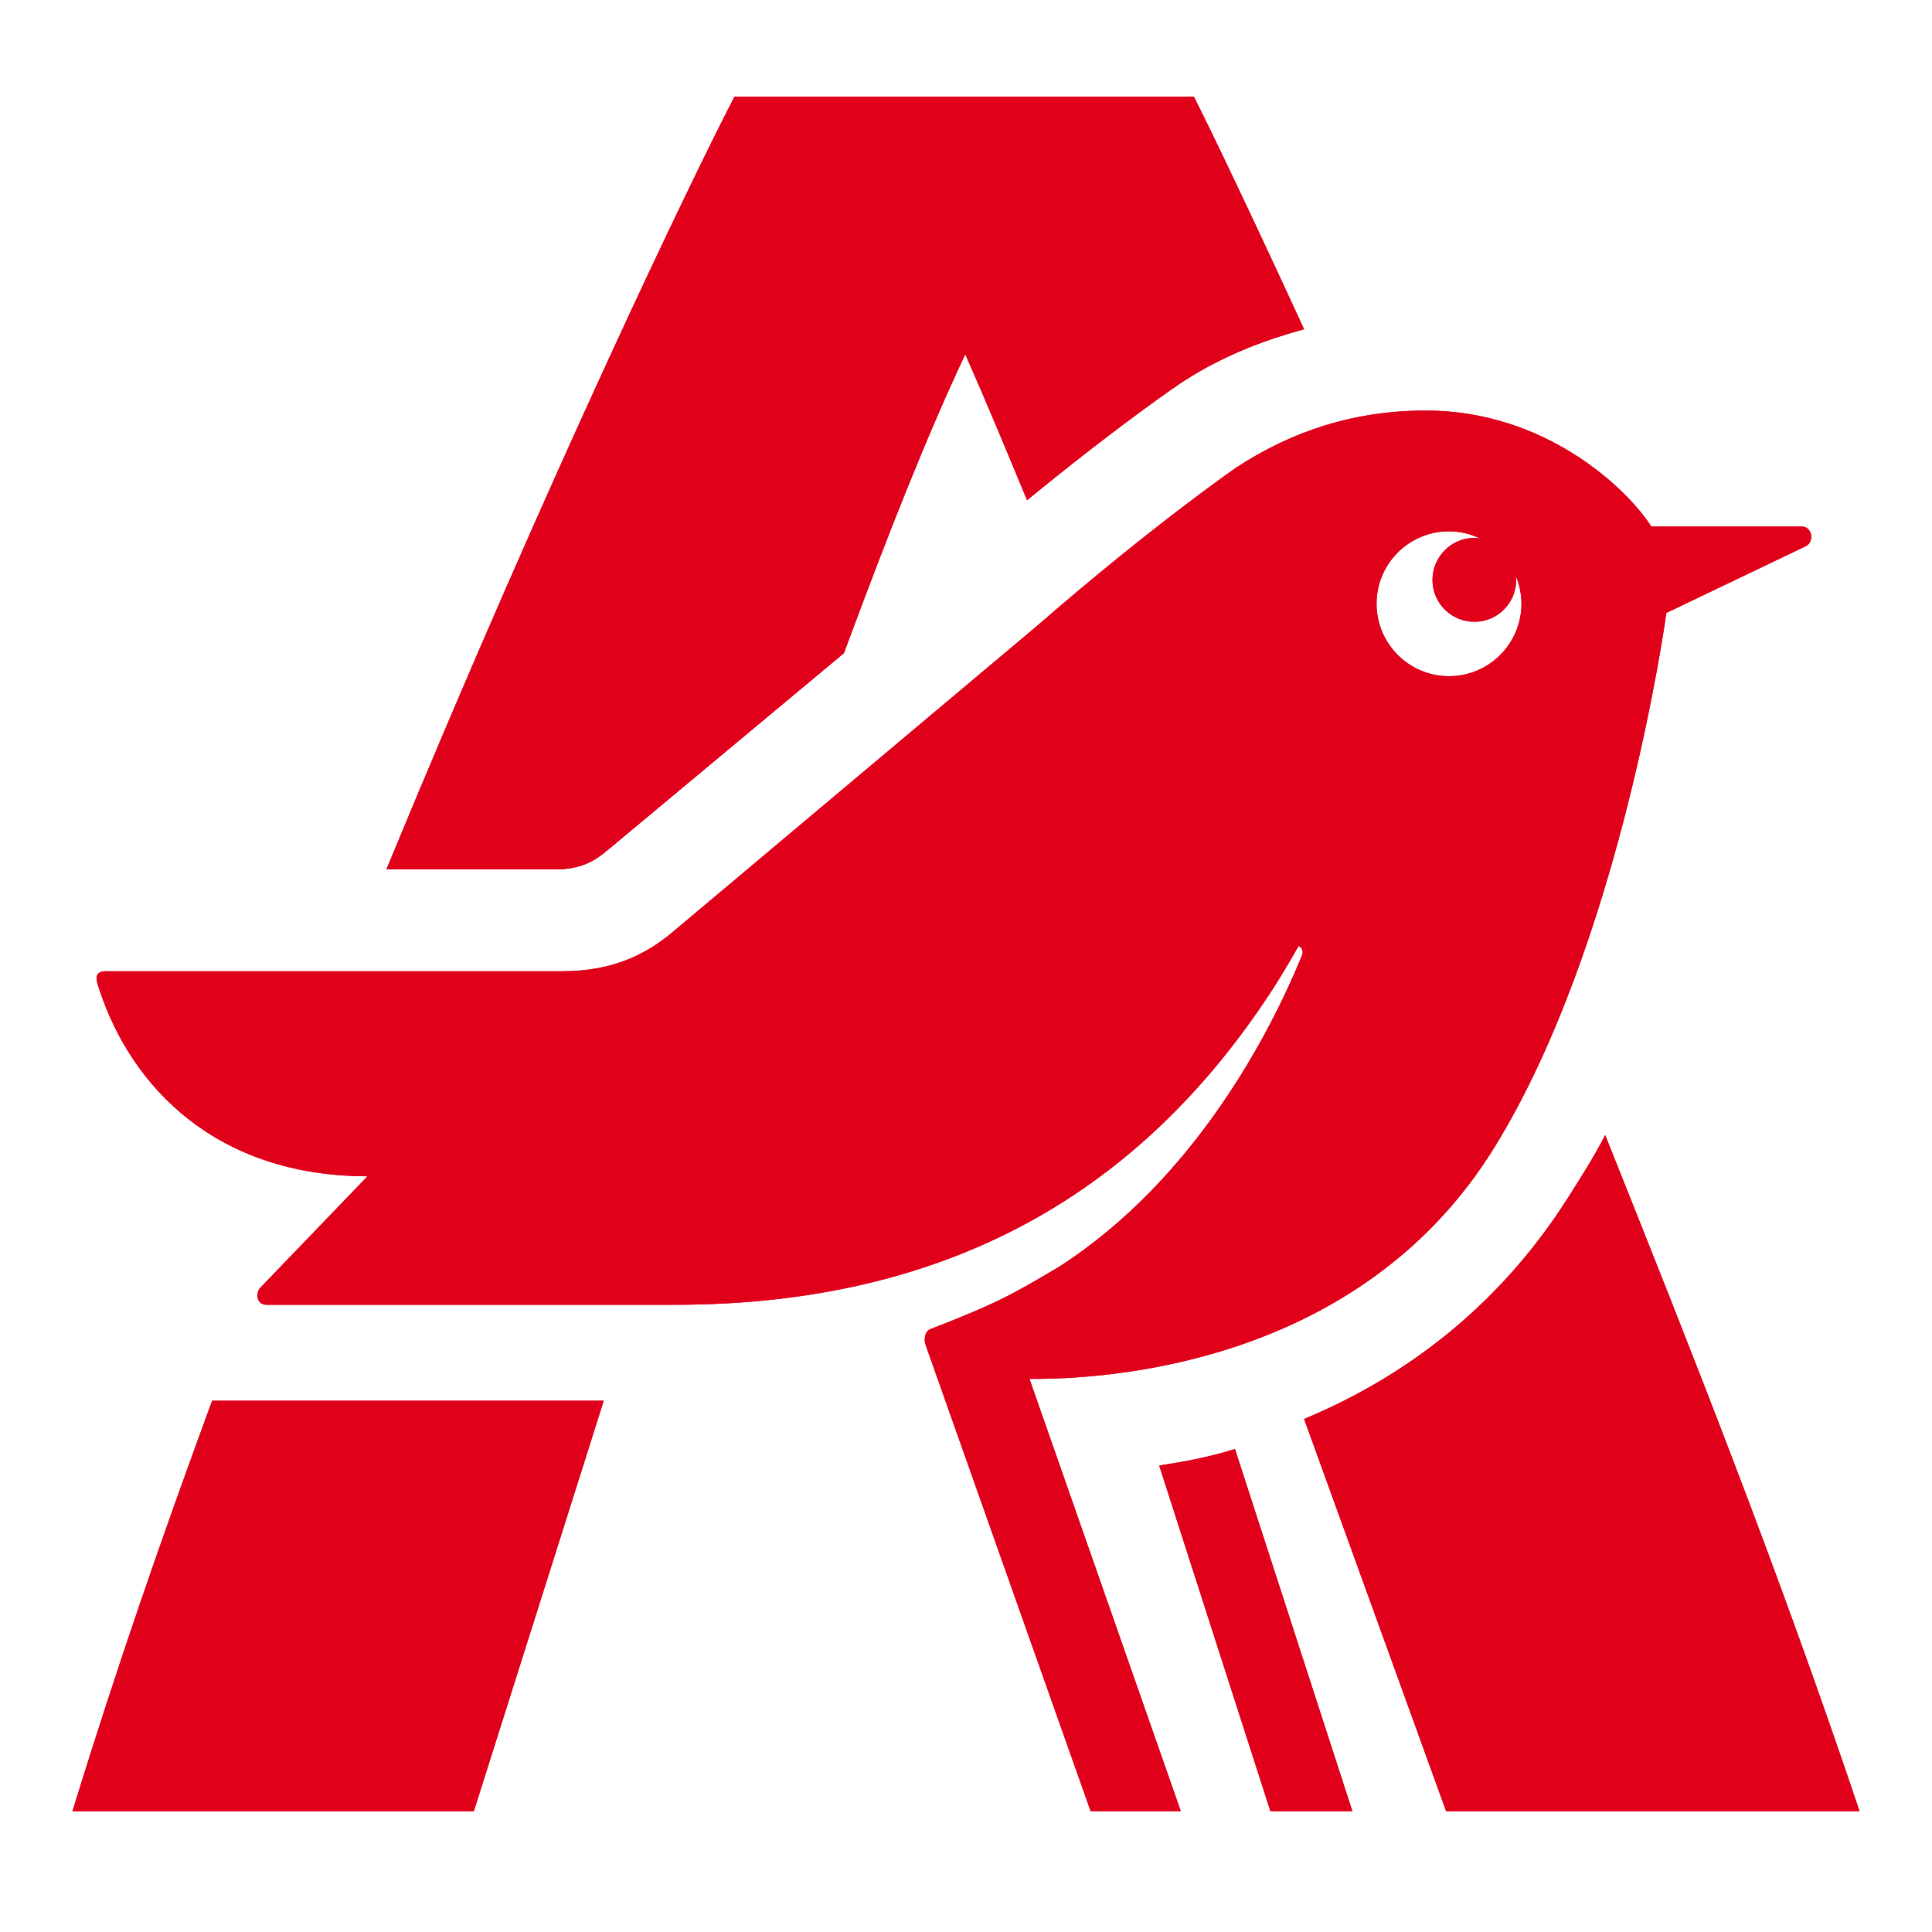 <svg width="48" height="48" viewBox="0 0 48 48" fill="none" xmlns="http://www.w3.org/2000/svg">
<g clip-path="url(#clip0_138_160)">
<path d="M30.682 36L33.6 45H31.563L28.8 36.41C29.395 36.321 30.035 36.204 30.682 36ZM15 34.8L11.772 45H1.8C2.94 41.295 4.051 38.132 5.105 35.252L5.271 34.8H15ZM39.88 28.2C41.946 33.368 44.146 38.885 46.2 45H35.929L32.4 35.254C35.204 34.087 37.408 32.199 38.954 29.759C39.285 29.238 39.592 28.761 39.88 28.2ZM18.25 2.4H29.661C30.122 3.314 31.062 5.274 32.4 8.18C31.436 8.441 30.511 8.801 29.643 9.323L29.384 9.485L29.352 9.507C29.276 9.556 27.785 10.567 25.517 12.428C24.997 11.168 24.504 9.985 23.982 8.802C23.011 10.863 22.075 13.257 21.174 15.671L20.967 16.228L15.088 21.128C14.84 21.335 14.525 21.567 13.93 21.597L13.798 21.6H9.6C13.703 11.657 17.216 4.395 18.216 2.464L18.25 2.4ZM35.999 13.2C36.279 13.2 36.54 13.267 36.776 13.381C36.728 13.373 36.681 13.364 36.631 13.364C36.056 13.364 35.59 13.835 35.59 14.408C35.59 14.984 36.056 15.448 36.631 15.448C37.206 15.448 37.669 14.984 37.669 14.408C37.669 14.373 37.664 14.341 37.662 14.311C37.749 14.522 37.8 14.755 37.8 15.001C37.8 15.992 36.993 16.8 35.999 16.8C35.007 16.8 34.2 15.992 34.2 15.001C34.2 14.003 35.007 13.2 35.999 13.2ZM25.68 34.258C28.127 34.258 33.97 33.63 37.132 28.5C40.298 23.37 41.4 15.228 41.4 15.228L44.867 13.569C45.084 13.459 45.026 13.081 44.762 13.081H41.026C40.441 12.161 38.413 10.2 35.426 10.2C33.654 10.2 32.101 10.705 30.71 11.62C30.71 11.62 28.682 13.014 25.733 15.577L16.705 23.162C16.01 23.749 15.158 24.13 13.982 24.13H2.622C2.301 24.13 2.408 24.403 2.46 24.56C3.26 27.025 5.399 29.224 9.131 29.224L6.463 31.998C6.358 32.103 6.358 32.417 6.622 32.417H16.758C24.082 32.417 28.586 29.179 31.544 24.693C31.798 24.308 32.037 23.898 32.264 23.503C32.374 23.557 32.385 23.665 32.334 23.77C31.586 25.59 29.72 29.282 26.306 31.477C25.13 32.173 24.757 32.386 23.104 33.026C22.989 33.076 22.944 33.257 22.997 33.416L27.097 45H29.337L25.577 34.258H25.68Z" fill="#E0001A"/>
<path d="M30.682 36L33.6 45H31.563L28.8 36.41C29.395 36.321 30.035 36.204 30.682 36ZM15 34.8L11.772 45H1.8C2.94 41.295 4.051 38.132 5.105 35.252L5.271 34.8H15ZM39.88 28.2C41.946 33.368 44.146 38.885 46.2 45H35.929L32.4 35.254C35.204 34.087 37.408 32.199 38.954 29.759C39.285 29.238 39.592 28.761 39.88 28.2ZM18.25 2.4H29.661C30.122 3.314 31.062 5.274 32.4 8.18C31.436 8.441 30.511 8.801 29.643 9.323L29.384 9.485L29.352 9.507C29.276 9.556 27.785 10.567 25.517 12.428C24.997 11.168 24.504 9.985 23.982 8.802C23.011 10.863 22.075 13.257 21.174 15.671L20.967 16.228L15.088 21.128C14.84 21.335 14.525 21.567 13.93 21.597L13.798 21.6H9.6C13.703 11.657 17.216 4.395 18.216 2.464L18.25 2.4ZM35.999 13.2C36.279 13.2 36.54 13.267 36.776 13.381C36.728 13.373 36.681 13.364 36.631 13.364C36.056 13.364 35.59 13.835 35.59 14.408C35.59 14.984 36.056 15.448 36.631 15.448C37.206 15.448 37.669 14.984 37.669 14.408C37.669 14.373 37.664 14.341 37.662 14.311C37.749 14.522 37.8 14.755 37.8 15.001C37.8 15.992 36.993 16.8 35.999 16.8C35.007 16.8 34.2 15.992 34.2 15.001C34.2 14.003 35.007 13.2 35.999 13.2ZM25.68 34.258C28.127 34.258 33.97 33.63 37.132 28.5C40.298 23.37 41.4 15.228 41.4 15.228L44.867 13.569C45.084 13.459 45.026 13.081 44.762 13.081H41.026C40.441 12.161 38.413 10.2 35.426 10.2C33.654 10.2 32.101 10.705 30.71 11.62C30.71 11.62 28.682 13.014 25.733 15.577L16.705 23.162C16.01 23.749 15.158 24.13 13.982 24.13H2.622C2.301 24.13 2.408 24.403 2.46 24.56C3.26 27.025 5.399 29.224 9.131 29.224L6.463 31.998C6.358 32.103 6.358 32.417 6.622 32.417H16.758C24.082 32.417 28.586 29.179 31.544 24.693C31.798 24.308 32.037 23.898 32.264 23.503C32.374 23.557 32.385 23.665 32.334 23.77C31.586 25.59 29.72 29.282 26.306 31.477C25.13 32.173 24.757 32.386 23.104 33.026C22.989 33.076 22.944 33.257 22.997 33.416L27.097 45H29.337L25.577 34.258H25.68Z" fill="#E0001A"/>
</g>
<defs>
<clipPath id="clip0_138_160">
<rect width="48" height="48" fill="white"/>
</clipPath>
</defs>
</svg>
